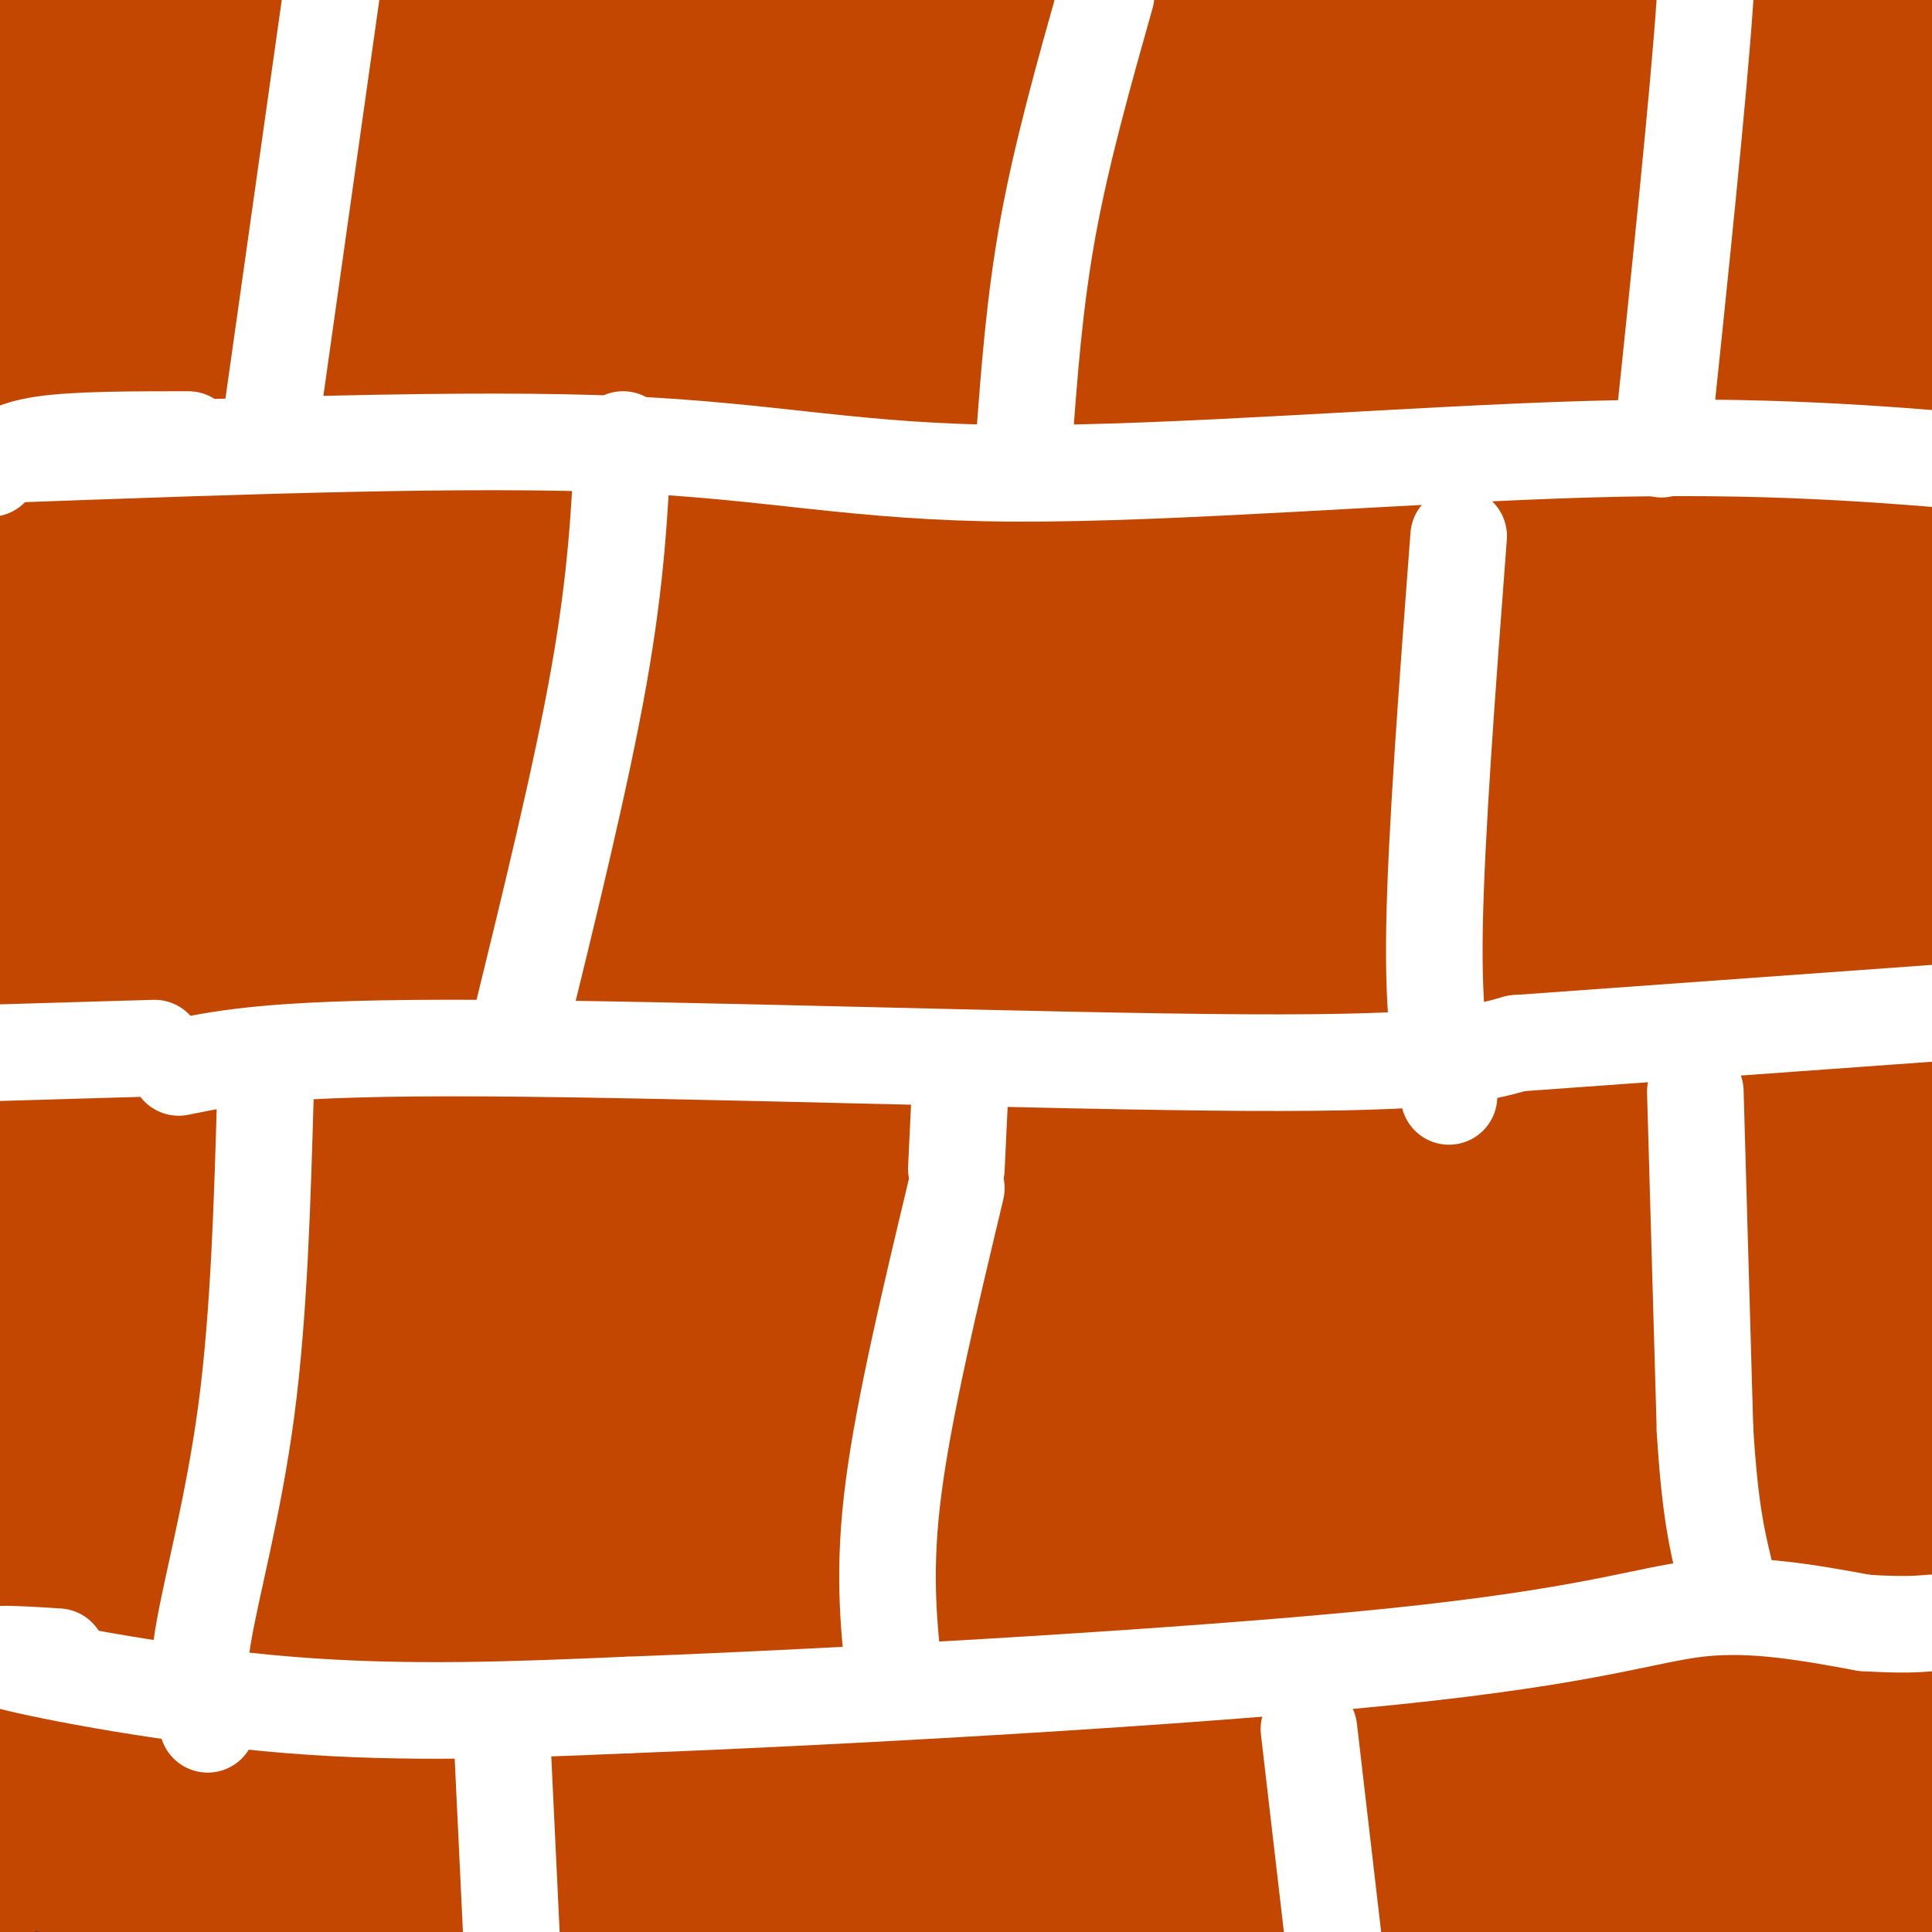 <svg viewBox='0 0 400 400' version='1.1' xmlns='http://www.w3.org/2000/svg' xmlns:xlink='http://www.w3.org/1999/xlink'><rect x="0" y="0" width="400" height="400" fill="#333333" stroke="none"/><g fill='none' stroke='#C34701' stroke-width='28' stroke-linecap='round' stroke-linejoin='round'><path d='M116,102c7.956,-0.400 15.911,-0.800 47,8c31.089,8.800 85.311,26.800 138,42c52.689,15.200 103.844,27.600 155,40'/><path d='M185,85c-49.750,-0.083 -99.500,-0.167 -134,3c-34.500,3.167 -53.750,9.583 -73,16'/><path d='M6,130c66.083,29.417 132.167,58.833 200,85c67.833,26.167 137.417,49.083 207,72'/><path d='M398,187c-47.297,-44.011 -94.593,-88.021 -138,-121c-43.407,-32.979 -82.924,-54.925 -102,-61c-19.076,-6.075 -17.711,3.722 -23,4c-5.289,0.278 -17.232,-8.964 27,42c44.232,50.964 144.638,162.132 194,223c49.362,60.868 47.681,71.434 46,82'/><path d='M382,343c-90.583,-89.083 -181.167,-178.167 -244,-237c-62.833,-58.833 -97.917,-87.417 -133,-116'/><path d='M94,78c52.417,56.000 104.833,112.000 180,181c75.167,69.000 173.083,151.000 271,233'/><path d='M308,196c0.000,0.000 -338.000,-325.000 -338,-325'/><path d='M90,27c63.933,60.533 127.867,121.067 181,181c53.133,59.933 95.467,119.267 116,150c20.533,30.733 19.267,32.867 18,35'/><path d='M362,351c-42.083,-46.500 -84.167,-93.000 -161,-173c-76.833,-80.000 -188.417,-193.500 -300,-307'/><path d='M90,195c0.000,0.000 275.000,297.000 275,297'/><path d='M199,246c-47.250,-61.750 -94.500,-123.500 -182,-186c-87.500,-62.500 -215.250,-125.750 -343,-189'/><path d='M232,362c0.000,0.000 99.000,130.000 99,130'/><path d='M134,68c-23.786,-23.500 -47.571,-47.000 -61,-62c-13.429,-15.000 -16.500,-21.500 27,29c43.500,50.500 133.571,158.000 192,240c58.429,82.000 85.214,138.500 112,195'/><path d='M214,221c0.000,0.000 -194.000,-231.000 -194,-231'/><path d='M35,28c101.333,126.833 202.667,253.667 257,323c54.333,69.333 61.667,81.167 69,93'/><path d='M261,321c0.000,0.000 -266.000,-285.000 -266,-285'/><path d='M52,178c0.000,0.000 358.000,314.000 358,314'/><path d='M257,231c0.000,0.000 -260.000,-310.000 -260,-310'/><path d='M42,77c57.250,56.417 114.500,112.833 182,182c67.500,69.167 145.250,151.083 223,233'/><path d='M264,129c0.000,0.000 -125.000,-221.000 -125,-221'/><path d='M169,16c59.563,79.395 119.126,158.791 160,217c40.874,58.209 63.060,95.233 69,103c5.940,7.767 -4.367,-13.722 -20,-38c-15.633,-24.278 -36.594,-51.344 -69,-94c-32.406,-42.656 -76.259,-100.902 -129,-159c-52.741,-58.098 -114.371,-116.049 -176,-174'/><path d='M101,103c43.250,57.750 86.500,115.500 131,179c44.500,63.500 90.250,132.750 136,202'/><path d='M324,375c0.000,0.000 -303.000,-419.000 -303,-419'/><path d='M79,52c81.684,117.099 163.368,234.198 201,285c37.632,50.802 31.212,35.305 24,24c-7.212,-11.305 -15.216,-18.420 -32,-41c-16.784,-22.580 -42.349,-60.625 -78,-122c-35.651,-61.375 -81.390,-146.081 -91,-173c-9.610,-26.919 16.909,3.950 25,14c8.091,10.050 -2.245,-0.717 5,15c7.245,15.717 32.070,57.919 48,83c15.930,25.081 22.965,33.040 30,41'/><path d='M211,178c9.786,15.821 19.250,34.875 8,21c-11.250,-13.875 -43.214,-60.679 -86,-110c-42.786,-49.321 -96.393,-101.161 -150,-153'/><path d='M181,76c61.571,64.024 123.143,128.048 131,136c7.857,7.952 -38.000,-40.167 -76,-75c-38.000,-34.833 -68.143,-56.381 -101,-86c-32.857,-29.619 -68.429,-67.310 -104,-105'/><path d='M151,80c51.208,64.798 102.417,129.595 91,127c-11.417,-2.595 -85.458,-72.583 -129,-114c-43.542,-41.417 -56.583,-54.262 -71,-70c-14.417,-15.738 -30.208,-34.369 -46,-53'/><path d='M47,5c43.016,35.769 86.032,71.537 114,97c27.968,25.463 40.888,40.619 67,70c26.112,29.381 65.415,72.987 48,41c-17.415,-31.987 -91.547,-139.568 -134,-205c-42.453,-65.432 -53.226,-88.716 -64,-112'/><path d='M297,97c27.702,26.060 55.405,52.119 69,64c13.595,11.881 13.083,9.583 15,9c1.917,-0.583 6.262,0.548 -17,-31c-23.262,-31.548 -74.131,-95.774 -125,-160'/><path d='M271,35c46.250,63.083 92.500,126.167 120,165c27.500,38.833 36.250,53.417 45,68'/><path d='M396,198c-30.583,-45.083 -61.167,-90.167 -59,-85c2.167,5.167 37.083,60.583 72,116'/><path d='M364,161c-19.667,-30.217 -39.333,-60.434 -54,-81c-14.667,-20.566 -24.333,-31.482 -26,-31c-1.667,0.482 4.667,12.360 10,18c5.333,5.640 9.667,5.040 33,33c23.333,27.960 65.667,84.480 108,141'/><path d='M357,105c-10.721,-17.389 -21.442,-34.779 -34,-51c-12.558,-16.221 -26.953,-31.275 -30,-31c-3.047,0.275 5.256,15.878 27,51c21.744,35.122 56.931,89.764 63,100c6.069,10.236 -16.980,-23.932 -52,-68c-35.020,-44.068 -82.010,-98.034 -129,-152'/><path d='M269,50c51.250,51.833 102.500,103.667 125,125c22.500,21.333 16.250,12.167 10,3'/><path d='M378,98c-5.711,-13.933 -11.422,-27.867 -17,-43c-5.578,-15.133 -11.022,-31.467 -4,-27c7.022,4.467 26.511,29.733 46,55'/><path d='M353,0c0.000,0.000 -89.000,-115.000 -89,-115'/><path d='M361,140c17.787,31.950 35.574,63.901 35,68c-0.574,4.099 -19.507,-19.653 -32,-40c-12.493,-20.347 -18.544,-37.289 -35,-65c-16.456,-27.711 -43.315,-66.191 -46,-72c-2.685,-5.809 18.804,21.055 48,63c29.196,41.945 66.098,98.973 103,156'/><path d='M371,142c-18.000,-32.917 -36.000,-65.833 -57,-100c-21.000,-34.167 -45.000,-69.583 -69,-105'/><path d='M325,43c0.000,0.000 122.000,178.000 122,178'/><path d='M339,76c0.000,0.000 -65.000,-94.000 -65,-94'/><path d='M297,59c49.022,80.089 98.044,160.178 99,156c0.956,-4.178 -46.156,-92.622 -80,-152c-33.844,-59.378 -54.422,-89.689 -75,-120'/><path d='M317,114c34.882,53.835 69.763,107.669 70,94c0.237,-13.669 -34.171,-94.842 -47,-128c-12.829,-33.158 -4.078,-18.300 -1,-14c3.078,4.300 0.482,-1.958 5,-1c4.518,0.958 16.148,9.131 29,21c12.852,11.869 26.926,27.435 41,43'/><path d='M371,17c0.000,0.000 -36.000,-65.000 -36,-65'/><path d='M359,4c10.421,18.073 20.842,36.147 20,41c-0.842,4.853 -12.947,-3.514 -18,-7c-5.053,-3.486 -3.053,-2.093 -1,4c2.053,6.093 4.158,16.884 11,17c6.842,0.116 18.421,-10.442 30,-21'/><path d='M398,19c0.000,0.000 -31.000,-24.000 -31,-24'/><path d='M369,11c0.000,0.000 31.000,28.000 31,28'/><path d='M398,25c0.000,0.000 -2.000,-13.000 -2,-13'/><path d='M141,202c13.410,13.314 26.821,26.627 40,44c13.179,17.373 26.127,38.805 34,52c7.873,13.195 10.670,18.152 13,25c2.330,6.848 4.193,15.586 6,20c1.807,4.414 3.556,4.503 -2,4c-5.556,-0.503 -18.419,-1.597 -47,-9c-28.581,-7.403 -72.880,-21.115 -135,-43c-62.120,-21.885 -142.060,-51.942 -222,-82'/><path d='M68,327c0.000,0.000 -124.000,-98.000 -124,-98'/><path d='M0,307c0.000,0.000 138.000,185.000 138,185'/><path d='M118,283c0.000,0.000 157.000,206.000 157,206'/><path d='M206,380c-49.083,-50.500 -98.167,-101.000 -159,-168c-60.833,-67.000 -133.417,-150.500 -206,-234'/><path d='M29,177c0.000,0.000 190.000,244.000 190,244'/><path d='M176,366c0.000,0.000 -206.000,-222.000 -206,-222'/><path d='M30,208c65.250,83.250 130.500,166.500 83,127c-47.500,-39.500 -207.750,-201.750 -368,-364'/><path d='M89,366c0.000,0.000 142.000,126.000 142,126'/><path d='M178,359c-41.167,-52.500 -82.333,-105.000 -128,-179c-45.667,-74.000 -95.833,-169.500 -146,-265'/><path d='M21,180c0.000,0.000 159.000,237.000 159,237'/><path d='M280,350c-85.083,-105.583 -170.167,-211.167 -239,-291c-68.833,-79.833 -121.417,-133.917 -174,-188'/><path d='M34,368c0.000,0.000 64.000,92.000 64,92'/><path d='M46,346c0.000,0.000 -94.000,-177.000 -94,-177'/><path d='M105,137c21.578,13.489 43.156,26.978 82,77c38.844,50.022 94.956,136.578 123,183c28.044,46.422 28.022,52.711 28,59'/><path d='M213,272c0.000,0.000 -229.000,-250.000 -229,-250'/><path d='M128,229c0.000,0.000 173.000,188.000 173,188'/><path d='M267,365c-59.833,-79.833 -119.667,-159.667 -211,-242c-91.333,-82.333 -214.167,-167.167 -337,-252'/><path d='M86,302c0.000,0.000 226.000,190.000 226,190'/><path d='M79,149c0.000,0.000 -174.000,-217.000 -174,-217'/><path d='M54,161c0.000,0.000 221.000,294.000 221,294'/><path d='M182,276c0.000,0.000 -325.000,-333.000 -325,-333'/><path d='M246,344c0.000,0.000 49.000,64.000 49,64'/><path d='M274,386c-85.583,-102.833 -171.167,-205.667 -243,-285c-71.833,-79.333 -129.917,-135.167 -188,-191'/><path d='M7,114c57.833,60.000 115.667,120.000 168,183c52.333,63.000 99.167,129.000 146,195'/><path d='M241,362c-59.917,-59.083 -119.833,-118.167 -181,-184c-61.167,-65.833 -123.583,-138.417 -186,-211'/><path d='M20,209c12.750,14.750 25.500,29.500 18,21c-7.500,-8.500 -35.250,-40.250 -63,-72'/><path d='M74,308c32.011,46.715 64.022,93.429 56,81c-8.022,-12.429 -56.078,-84.002 -67,-103c-10.922,-18.998 15.290,14.577 23,19c7.710,4.423 -3.083,-20.308 -27,-66c-23.917,-45.692 -60.959,-112.346 -98,-179'/><path d='M56,216c38.044,57.711 76.089,115.422 90,134c13.911,18.578 3.689,-1.978 -26,-46c-29.689,-44.022 -78.844,-111.511 -128,-179'/><path d='M22,127c34.601,33.798 69.202,67.595 116,117c46.798,49.405 105.792,114.417 80,87c-25.792,-27.417 -136.369,-147.262 -202,-213c-65.631,-65.738 -86.315,-77.369 -107,-89'/><path d='M39,311c0.000,0.000 64.000,116.000 64,116'/><path d='M59,368c0.000,0.000 -66.000,-89.000 -66,-89'/><path d='M62,370c0.000,0.000 47.000,74.000 47,74'/><path d='M26,389c0.000,0.000 -66.000,-68.000 -66,-68'/><path d='M21,337c0.000,0.000 -30.000,-61.000 -30,-61'/><path d='M5,291c17.690,21.940 35.381,43.881 44,56c8.619,12.119 8.167,14.417 7,16c-1.167,1.583 -3.048,2.452 -13,-9c-9.952,-11.452 -27.976,-35.226 -46,-59'/><path d='M76,395c-0.222,-1.578 -0.444,-3.156 0,-4c0.444,-0.844 1.556,-0.956 4,2c2.444,2.956 6.222,8.978 10,15'/><path d='M68,393c-18.917,-17.333 -37.833,-34.667 -51,-49c-13.167,-14.333 -20.583,-25.667 -28,-37'/><path d='M24,387c17.833,-71.250 35.667,-142.500 28,-134c-7.667,8.500 -40.833,96.750 -74,185'/><path d='M66,359c24.777,-57.127 49.554,-114.254 63,-153c13.446,-38.746 15.561,-59.110 19,-79c3.439,-19.890 8.203,-39.307 6,-44c-2.203,-4.693 -11.372,5.339 -31,24c-19.628,18.661 -49.715,45.950 -68,65c-18.285,19.050 -24.769,29.860 -32,43c-7.231,13.140 -15.209,28.612 -22,50c-6.791,21.388 -12.396,48.694 -18,76'/><path d='M4,371c7.506,-13.232 15.012,-26.464 22,-40c6.988,-13.536 13.458,-27.375 26,-62c12.542,-34.625 31.155,-90.036 21,-88c-10.155,2.036 -49.077,61.518 -88,121'/><path d='M6,185c0.733,-7.356 1.467,-14.711 1,-22c-0.467,-7.289 -2.133,-14.511 -4,-14c-1.867,0.511 -3.933,8.756 -6,17'/><path d='M36,268c1.677,-11.943 3.353,-23.887 5,-29c1.647,-5.113 3.264,-3.397 12,4c8.736,7.397 24.592,20.474 43,32c18.408,11.526 39.367,21.502 78,39c38.633,17.498 94.940,42.519 134,55c39.060,12.481 60.874,12.423 79,11c18.126,-1.423 32.563,-4.212 47,-7'/><path d='M393,306c-59.444,-6.689 -118.889,-13.378 -132,-15c-13.111,-1.622 20.111,1.822 36,2c15.889,0.178 14.444,-2.911 13,-6'/><path d='M310,287c3.497,1.650 6.995,3.300 -9,-22c-15.995,-25.300 -51.482,-77.549 -88,-108c-36.518,-30.451 -74.066,-39.102 -91,-43c-16.934,-3.898 -13.253,-3.042 -10,1c3.253,4.042 6.078,11.269 -1,5c-7.078,-6.269 -24.059,-26.034 14,22c38.059,48.034 131.160,163.867 177,225c45.840,61.133 44.420,67.567 43,74'/><path d='M196,373c0.000,0.000 -200.000,-114.000 -200,-114'/><path d='M24,293c14.833,16.000 29.667,32.000 24,32c-5.667,0.000 -31.833,-16.000 -58,-32'/><path d='M84,365c0.000,0.000 40.000,39.000 40,39'/><path d='M74,373c0.000,0.000 -81.000,-39.000 -81,-39'/><path d='M2,368c53.924,6.275 107.847,12.550 130,15c22.153,2.450 12.535,1.075 11,-1c-1.535,-2.075 5.011,-4.849 6,-9c0.989,-4.151 -3.580,-9.680 -15,-15c-11.420,-5.320 -29.690,-10.432 -48,-16c-18.310,-5.568 -36.660,-11.591 -72,-17c-35.340,-5.409 -87.670,-10.205 -140,-15'/><path d='M13,367c0.000,0.000 -95.000,-39.000 -95,-39'/><path d='M0,355c2.733,0.000 5.467,0.000 7,0c1.533,0.000 1.867,0.000 0,-3c-1.867,-3.000 -5.933,-9.000 -10,-15'/><path d='M8,374c0.000,0.000 35.000,35.000 35,35'/><path d='M6,372c0.000,0.000 -49.000,-36.000 -49,-36'/><path d='M-1,360c13.839,5.753 27.679,11.506 38,14c10.321,2.494 17.125,1.729 24,1c6.875,-0.729 13.822,-1.422 24,-13c10.178,-11.578 23.588,-34.040 32,-43c8.412,-8.960 11.826,-4.417 12,-2c0.174,2.417 -2.891,2.710 3,3c5.891,0.290 20.740,0.578 -1,3c-21.740,2.422 -80.069,6.978 -115,12c-34.931,5.022 -46.466,10.511 -58,16'/><path d='M126,393c-2.458,-4.095 -4.917,-8.190 -6,-11c-1.083,-2.810 -0.792,-4.333 -23,-17c-22.208,-12.667 -66.917,-36.476 -97,-51c-30.083,-14.524 -45.542,-19.762 -61,-25'/><path d='M166,384c0.000,0.000 -181.000,-316.000 -181,-316'/><path d='M37,36c19.289,14.667 38.578,29.333 117,121c78.422,91.667 215.978,260.333 178,226c-37.978,-34.333 -251.489,-271.667 -465,-509'/><path d='M133,261c0.000,0.000 93.000,190.000 93,190'/><path d='M117,293c-42.000,-59.083 -84.000,-118.167 -110,-157c-26.000,-38.833 -36.000,-57.417 -46,-76'/><path d='M144,205c14.667,21.583 29.333,43.167 79,91c49.667,47.833 134.333,121.917 219,196'/><path d='M327,317c-95.378,-121.467 -190.756,-242.933 -208,-274c-17.244,-31.067 43.644,28.267 110,101c66.356,72.733 138.178,158.867 210,245'/><path d='M308,137c-21.410,-38.861 -42.820,-77.722 -53,-93c-10.180,-15.278 -9.131,-6.971 -15,-14c-5.869,-7.029 -18.657,-29.392 2,10c20.657,39.392 74.759,140.541 111,206c36.241,65.459 54.620,95.230 73,125'/><path d='M391,255c-34.333,-58.833 -68.667,-117.667 -107,-180c-38.333,-62.333 -80.667,-128.167 -123,-194'/><path d='M125,67c57.167,91.583 114.333,183.167 154,245c39.667,61.833 61.833,93.917 84,126'/><path d='M337,349c-63.667,-127.917 -127.333,-255.833 -156,-316c-28.667,-60.167 -22.333,-52.583 -16,-45'/><path d='M241,72c0.000,0.000 167.000,240.000 167,240'/><path d='M327,73c-28.333,-20.710 -56.667,-41.419 -67,-47c-10.333,-5.581 -2.667,3.968 -8,-1c-5.333,-4.968 -23.667,-24.453 2,8c25.667,32.453 95.333,116.844 136,162c40.667,45.156 52.333,51.078 64,57'/><path d='M90,12c14.010,22.729 28.019,45.458 52,69c23.981,23.542 57.933,47.898 70,55c12.067,7.102 2.249,-3.049 0,-8c-2.249,-4.951 3.072,-4.700 -18,-30c-21.072,-25.300 -68.536,-76.150 -116,-127'/><path d='M82,5c23.235,32.265 46.470,64.529 76,92c29.530,27.471 65.355,50.148 82,60c16.645,9.852 14.111,6.878 12,-1c-2.111,-7.878 -3.799,-20.659 -7,-37c-3.201,-16.341 -7.915,-36.240 -30,-72c-22.085,-35.760 -61.543,-87.380 -101,-139'/><path d='M206,3c19.917,24.667 39.833,49.333 35,46c-4.833,-3.333 -34.417,-34.667 -64,-66'/><path d='M129,0c2.010,9.255 4.019,18.510 20,49c15.981,30.490 45.932,82.216 68,117c22.068,34.784 36.252,52.625 47,64c10.748,11.375 18.059,16.283 24,24c5.941,7.717 10.514,18.244 12,-2c1.486,-20.244 -0.113,-71.259 -5,-103c-4.887,-31.741 -13.063,-44.207 -8,-38c5.063,6.207 23.365,31.086 36,46c12.635,14.914 19.603,19.864 23,17c3.397,-2.864 3.222,-13.540 1,-32c-2.222,-18.460 -6.492,-44.703 -20,-74c-13.508,-29.297 -36.254,-61.649 -59,-94'/><path d='M331,29c26.667,34.000 53.333,68.000 67,82c13.667,14.000 14.333,8.000 15,2'/><path d='M399,29c-1.583,5.750 -3.167,11.500 -3,20c0.167,8.500 2.083,19.750 4,31'/><path d='M397,89c0.444,-5.933 0.889,-11.867 -1,-21c-1.889,-9.133 -6.111,-21.467 -14,-34c-7.889,-12.533 -19.444,-25.267 -31,-38'/><path d='M347,40c-5.675,52.937 -11.350,105.875 -14,144c-2.650,38.125 -2.275,61.439 -2,75c0.275,13.561 0.450,17.369 4,15c3.550,-2.369 10.473,-10.914 15,-20c4.527,-9.086 6.657,-18.714 11,-34c4.343,-15.286 10.900,-36.231 12,-60c1.100,-23.769 -3.257,-50.363 -10,-83c-6.743,-32.637 -15.871,-71.319 -25,-110'/><path d='M326,0c-5.208,2.012 -10.417,4.024 -12,8c-1.583,3.976 0.458,9.917 0,11c-0.458,1.083 -3.417,-2.690 -4,-8c-0.583,-5.310 1.208,-12.155 3,-19'/><path d='M360,18c17.022,22.356 34.044,44.711 27,42c-7.044,-2.711 -38.156,-30.489 -58,-46c-19.844,-15.511 -28.422,-18.756 -37,-22'/><path d='M309,46c31.167,46.500 62.333,93.000 80,123c17.667,30.000 21.833,43.500 26,57'/><path d='M379,271c-7.274,5.058 -14.549,10.117 -20,14c-5.451,3.883 -9.079,6.592 -9,18c0.079,11.408 3.864,31.517 6,39c2.136,7.483 2.623,2.340 1,-15c-1.623,-17.340 -5.356,-46.877 -21,-85c-15.644,-38.123 -43.197,-84.833 -61,-111c-17.803,-26.167 -25.855,-31.791 -29,-31c-3.145,0.791 -1.384,7.997 -3,5c-1.616,-2.997 -6.610,-16.198 5,20c11.610,36.198 39.823,121.795 56,168c16.177,46.205 20.317,53.017 29,66c8.683,12.983 21.909,32.138 23,30c1.091,-2.138 -9.955,-25.569 -21,-49'/><path d='M335,340c-1.844,-8.333 4.044,-4.667 17,-1c12.956,3.667 32.978,7.333 53,11'/><path d='M389,266c-2.667,-2.268 -5.333,-4.536 -6,-7c-0.667,-2.464 0.667,-5.125 2,-7c1.333,-1.875 2.667,-2.964 6,-3c3.333,-0.036 8.667,0.982 14,2'/><path d='M395,364c-3.583,5.667 -7.167,11.333 -14,18c-6.833,6.667 -16.917,14.333 -27,22'/><path d='M344,374c12.583,-32.167 25.167,-64.333 35,-101c9.833,-36.667 16.917,-77.833 24,-119'/><path d='M399,162c-3.840,37.437 -7.679,74.874 -12,117c-4.321,42.126 -9.122,88.943 -5,102c4.122,13.057 17.167,-7.644 13,-50c-4.167,-42.356 -25.545,-106.365 -32,-107c-6.455,-0.635 2.013,62.104 4,93c1.987,30.896 -2.506,29.948 -7,29'/><path d='M360,346c-1.767,6.763 -2.684,9.170 -5,3c-2.316,-6.170 -6.029,-20.916 -3,-19c3.029,1.916 12.802,20.493 22,33c9.198,12.507 17.823,18.944 20,22c2.177,3.056 -2.092,2.730 -7,1c-4.908,-1.730 -10.454,-4.865 -16,-8'/><path d='M371,378c-3.645,-1.031 -4.757,0.391 -6,2c-1.243,1.609 -2.617,3.405 0,7c2.617,3.595 9.224,8.989 13,10c3.776,1.011 4.721,-2.361 -6,-10c-10.721,-7.639 -33.107,-19.543 -69,-26c-35.893,-6.457 -85.292,-7.465 -130,-7c-44.708,0.465 -84.726,2.403 -106,4c-21.274,1.597 -23.805,2.853 -27,4c-3.195,1.147 -7.056,2.185 -9,4c-1.944,1.815 -1.972,4.408 -2,7'/><path d='M29,373c0.267,1.889 1.933,3.111 -3,5c-4.933,1.889 -16.467,4.444 -28,7'/><path d='M1,387c1.417,-1.167 2.833,-2.333 14,0c11.167,2.333 32.083,8.167 53,14'/><path d='M167,399c-10.956,-5.667 -21.911,-11.333 -30,-13c-8.089,-1.667 -13.311,0.667 -15,2c-1.689,1.333 0.156,1.667 2,2'/></g>
<g fill='none' stroke='#FFFFFF' stroke-width='20' stroke-linecap='round' stroke-linejoin='round'><path d='M39,91c-11.583,0.000 -23.167,0.000 -30,1c-6.833,1.000 -8.917,3.000 -11,5'/><path d='M4,94c46.708,-1.690 93.417,-3.381 125,-2c31.583,1.381 48.042,5.833 81,6c32.958,0.167 82.417,-3.952 119,-5c36.583,-1.048 60.292,0.976 84,3'/><path d='M32,217c0.000,0.000 -34.000,1.000 -34,1'/><path d='M37,221c10.289,-2.111 20.578,-4.222 63,-4c42.422,0.222 116.978,2.778 158,3c41.022,0.222 48.511,-1.889 56,-4'/><path d='M314,216c25.500,-1.833 61.250,-4.417 97,-7'/><path d='M12,343c-9.111,-0.578 -18.222,-1.156 -10,1c8.222,2.156 33.778,7.044 58,9c24.222,1.956 47.111,0.978 70,0'/><path d='M130,353c43.167,-1.631 116.083,-5.708 158,-10c41.917,-4.292 52.833,-8.798 64,-10c11.167,-1.202 22.583,0.899 34,3'/><path d='M386,336c8.000,0.500 11.000,0.250 14,0'/><path d='M104,361c0.000,0.000 2.000,42.000 2,42'/><path d='M271,358c0.000,0.000 5.000,43.000 5,43'/><path d='M185,346c-1.083,-10.667 -2.167,-21.333 0,-38c2.167,-16.667 7.583,-39.333 13,-62'/><path d='M198,242c0.000,0.000 1.000,-21.000 1,-21'/><path d='M55,225c-0.667,23.467 -1.333,46.933 -4,67c-2.667,20.067 -7.333,36.733 -9,47c-1.667,10.267 -0.333,14.133 1,18'/><path d='M107,215c6.667,-27.167 13.333,-54.333 17,-75c3.667,-20.667 4.333,-34.833 5,-49'/><path d='M302,111c-2.333,30.833 -4.667,61.667 -5,81c-0.333,19.333 1.333,27.167 3,35'/><path d='M351,226c0.000,0.000 2.000,70.000 2,70'/><path d='M353,296c1.000,16.500 2.500,22.750 4,29'/><path d='M56,88c0.000,0.000 13.000,-92.000 13,-92'/><path d='M212,92c1.083,-14.750 2.167,-29.500 5,-45c2.833,-15.500 7.417,-31.750 12,-48'/><path d='M344,93c3.833,-36.667 7.667,-73.333 9,-93c1.333,-19.667 0.167,-22.333 -1,-25'/></g>
</svg>